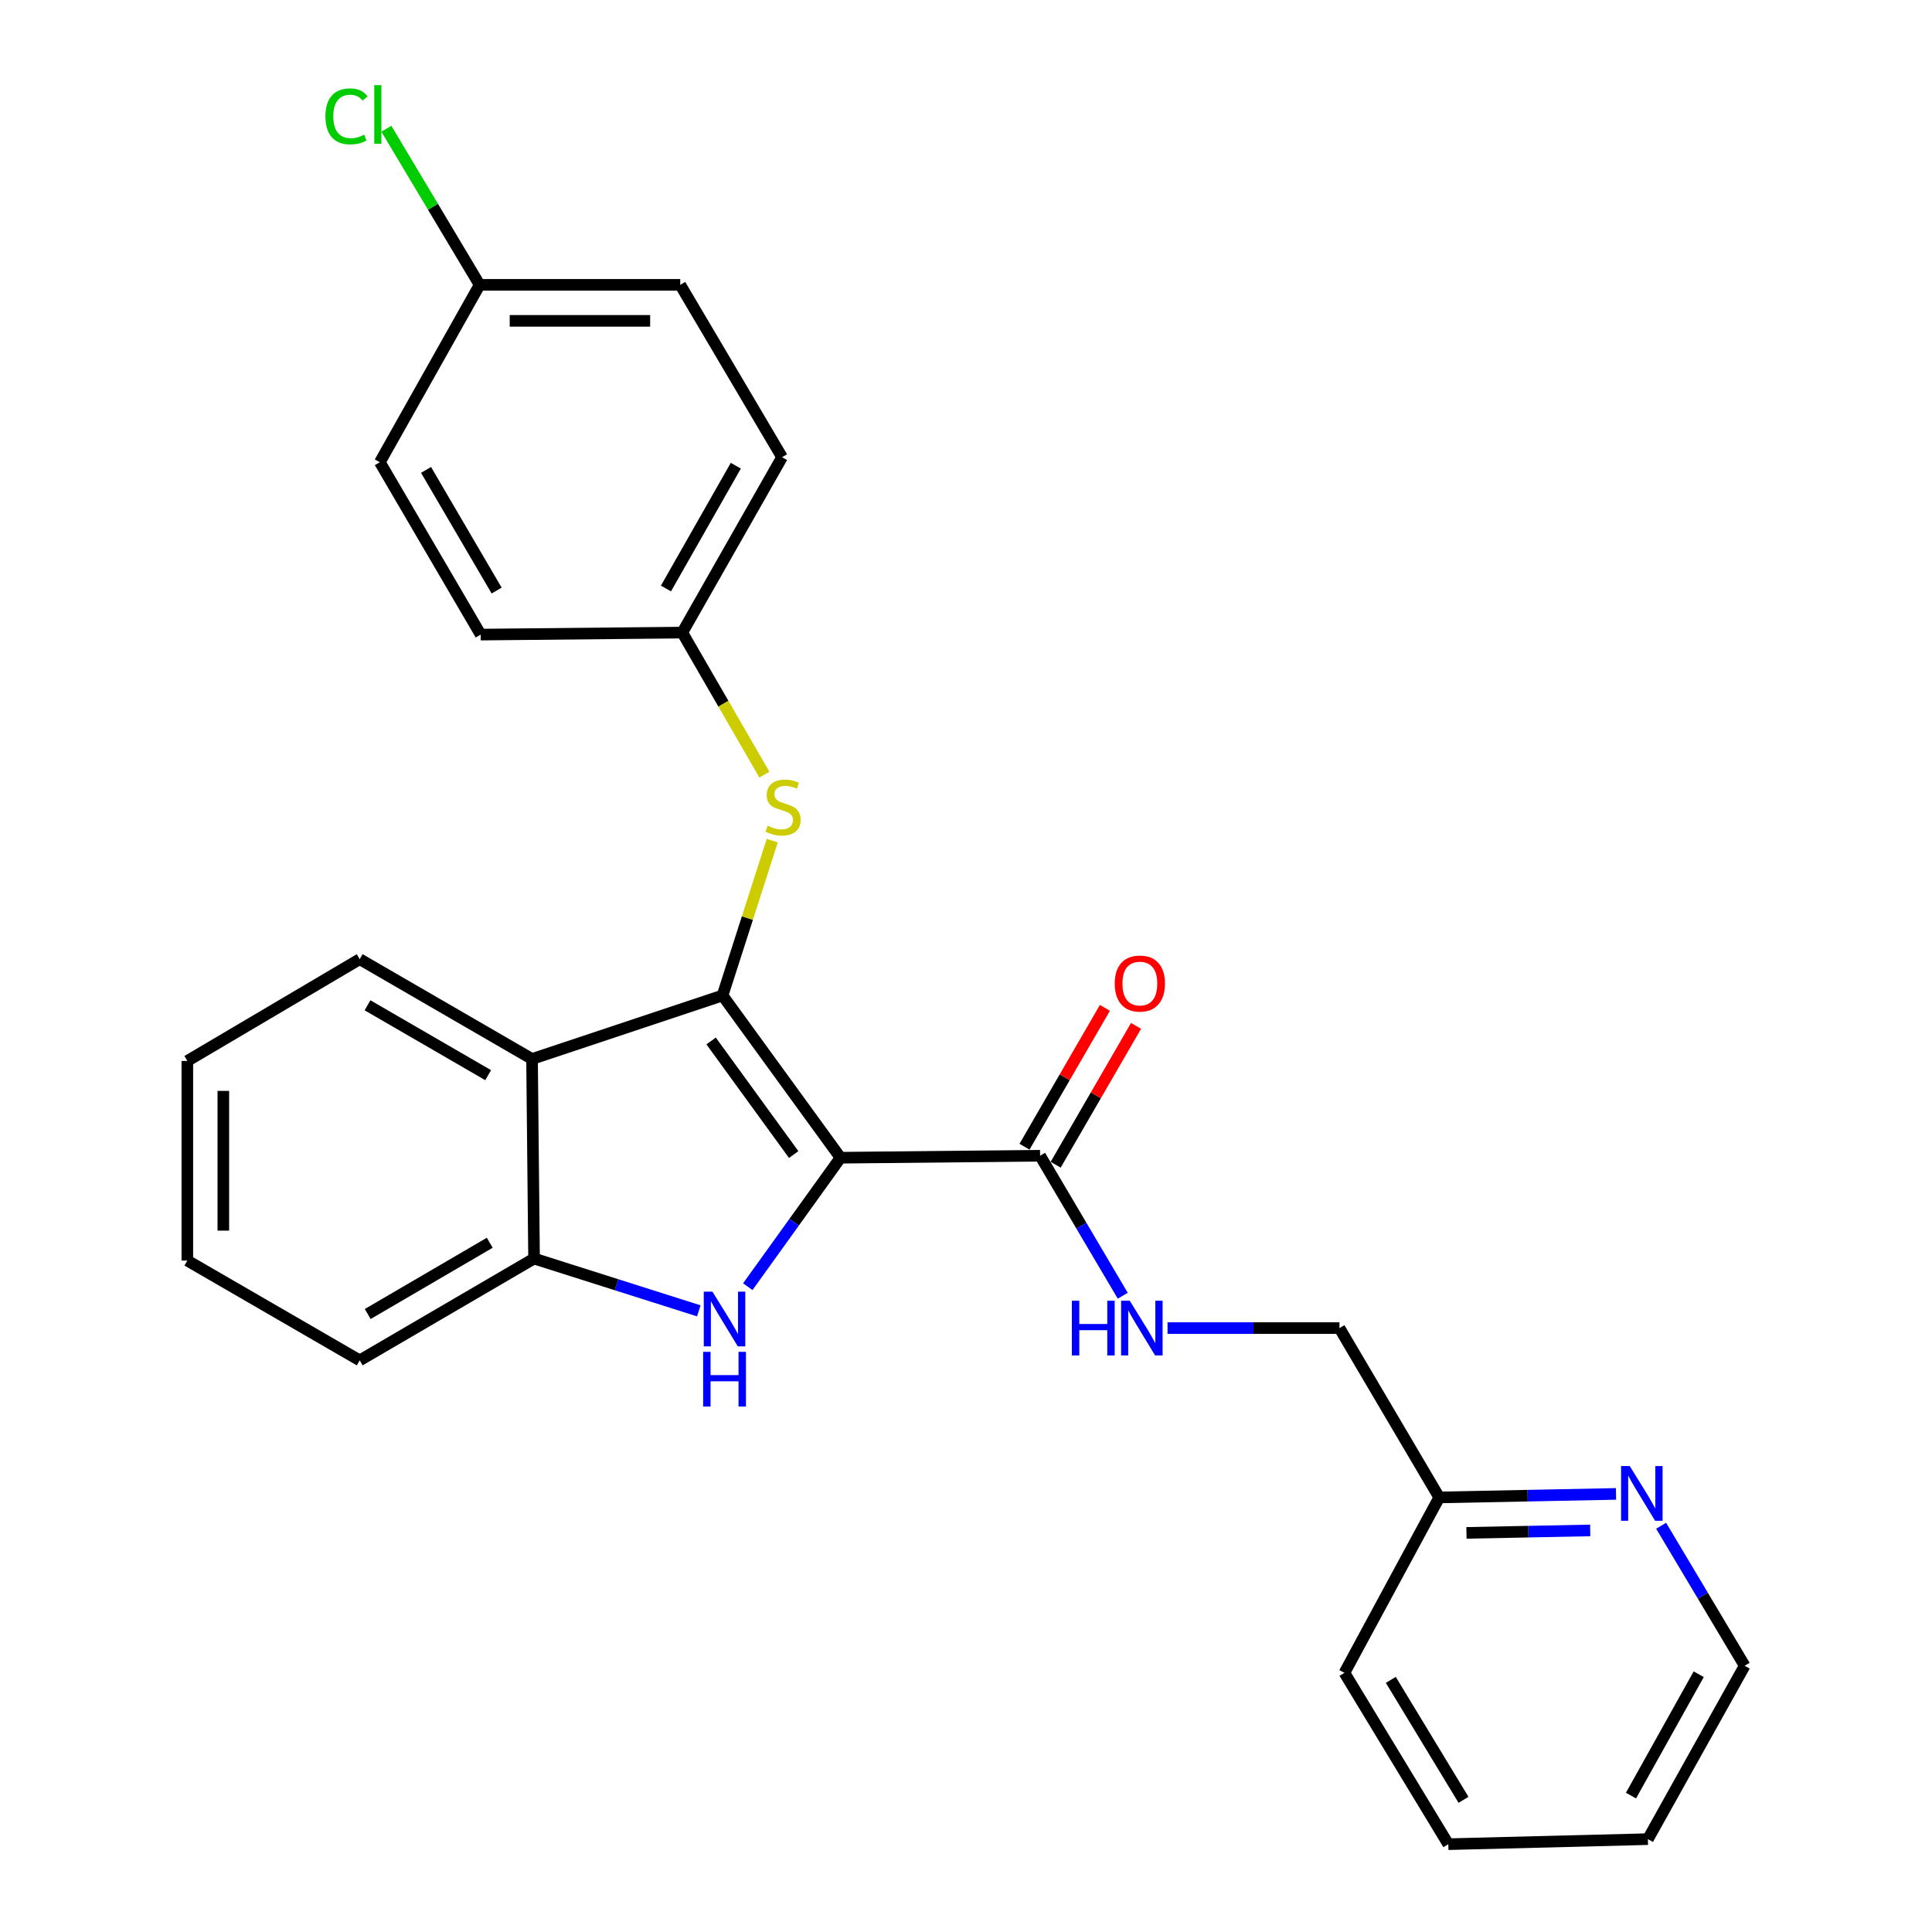 <?xml version='1.0' encoding='iso-8859-1'?>
<svg version='1.1' baseProfile='full'
              xmlns='http://www.w3.org/2000/svg'
                      xmlns:rdkit='http://www.rdkit.org/xml'
                      xmlns:xlink='http://www.w3.org/1999/xlink'
                  xml:space='preserve'
width='1000px' height='1000px' viewBox='0 0 1000 1000'>
<!-- END OF HEADER -->
<rect style='opacity:1.0;fill:#FFFFFF;stroke:none' width='1000' height='1000' x='0' y='0'> </rect>
<path class='bond-0' d='M 435.041,599.235 L 373.983,515.251' style='fill:none;fill-rule:evenodd;stroke:#000000;stroke-width:6px;stroke-linecap:butt;stroke-linejoin:miter;stroke-opacity:1' />
<path class='bond-0' d='M 410.813,597.593 L 368.072,538.804' style='fill:none;fill-rule:evenodd;stroke:#000000;stroke-width:6px;stroke-linecap:butt;stroke-linejoin:miter;stroke-opacity:1' />
<path class='bond-1' d='M 435.041,599.235 L 411.044,632.613' style='fill:none;fill-rule:evenodd;stroke:#000000;stroke-width:6px;stroke-linecap:butt;stroke-linejoin:miter;stroke-opacity:1' />
<path class='bond-1' d='M 411.044,632.613 L 387.047,665.991' style='fill:none;fill-rule:evenodd;stroke:#0000FF;stroke-width:6px;stroke-linecap:butt;stroke-linejoin:miter;stroke-opacity:1' />
<path class='bond-3' d='M 435.041,599.235 L 538.348,598.2' style='fill:none;fill-rule:evenodd;stroke:#000000;stroke-width:6px;stroke-linecap:butt;stroke-linejoin:miter;stroke-opacity:1' />
<path class='bond-2' d='M 373.983,515.251 L 275.385,548.135' style='fill:none;fill-rule:evenodd;stroke:#000000;stroke-width:6px;stroke-linecap:butt;stroke-linejoin:miter;stroke-opacity:1' />
<path class='bond-5' d='M 373.983,515.251 L 386.848,475.185' style='fill:none;fill-rule:evenodd;stroke:#000000;stroke-width:6px;stroke-linecap:butt;stroke-linejoin:miter;stroke-opacity:1' />
<path class='bond-5' d='M 386.848,475.185 L 399.713,435.119' style='fill:none;fill-rule:evenodd;stroke:#CCCC00;stroke-width:6px;stroke-linecap:butt;stroke-linejoin:miter;stroke-opacity:1' />
<path class='bond-4' d='M 361.692,678.492 L 319.061,664.962' style='fill:none;fill-rule:evenodd;stroke:#0000FF;stroke-width:6px;stroke-linecap:butt;stroke-linejoin:miter;stroke-opacity:1' />
<path class='bond-4' d='M 319.061,664.962 L 276.43,651.432' style='fill:none;fill-rule:evenodd;stroke:#000000;stroke-width:6px;stroke-linecap:butt;stroke-linejoin:miter;stroke-opacity:1' />
<path class='bond-14' d='M 275.385,548.135 L 186.184,496.465' style='fill:none;fill-rule:evenodd;stroke:#000000;stroke-width:6px;stroke-linecap:butt;stroke-linejoin:miter;stroke-opacity:1' />
<path class='bond-14' d='M 252.666,556.506 L 190.226,520.337' style='fill:none;fill-rule:evenodd;stroke:#000000;stroke-width:6px;stroke-linecap:butt;stroke-linejoin:miter;stroke-opacity:1' />
<path class='bond-26' d='M 275.385,548.135 L 276.43,651.432' style='fill:none;fill-rule:evenodd;stroke:#000000;stroke-width:6px;stroke-linecap:butt;stroke-linejoin:miter;stroke-opacity:1' />
<path class='bond-6' d='M 538.348,598.2 L 559.741,634.435' style='fill:none;fill-rule:evenodd;stroke:#000000;stroke-width:6px;stroke-linecap:butt;stroke-linejoin:miter;stroke-opacity:1' />
<path class='bond-6' d='M 559.741,634.435 L 581.133,670.671' style='fill:none;fill-rule:evenodd;stroke:#0000FF;stroke-width:6px;stroke-linecap:butt;stroke-linejoin:miter;stroke-opacity:1' />
<path class='bond-8' d='M 546.41,602.867 L 567.211,566.935' style='fill:none;fill-rule:evenodd;stroke:#000000;stroke-width:6px;stroke-linecap:butt;stroke-linejoin:miter;stroke-opacity:1' />
<path class='bond-8' d='M 567.211,566.935 L 588.013,531.003' style='fill:none;fill-rule:evenodd;stroke:#FF0000;stroke-width:6px;stroke-linecap:butt;stroke-linejoin:miter;stroke-opacity:1' />
<path class='bond-8' d='M 530.286,593.533 L 551.088,557.601' style='fill:none;fill-rule:evenodd;stroke:#000000;stroke-width:6px;stroke-linecap:butt;stroke-linejoin:miter;stroke-opacity:1' />
<path class='bond-8' d='M 551.088,557.601 L 571.889,521.669' style='fill:none;fill-rule:evenodd;stroke:#FF0000;stroke-width:6px;stroke-linecap:butt;stroke-linejoin:miter;stroke-opacity:1' />
<path class='bond-19' d='M 276.43,651.432 L 186.184,704.126' style='fill:none;fill-rule:evenodd;stroke:#000000;stroke-width:6px;stroke-linecap:butt;stroke-linejoin:miter;stroke-opacity:1' />
<path class='bond-19' d='M 253.499,643.247 L 190.327,680.133' style='fill:none;fill-rule:evenodd;stroke:#000000;stroke-width:6px;stroke-linecap:butt;stroke-linejoin:miter;stroke-opacity:1' />
<path class='bond-9' d='M 395.646,400.952 L 374.397,364.192' style='fill:none;fill-rule:evenodd;stroke:#CCCC00;stroke-width:6px;stroke-linecap:butt;stroke-linejoin:miter;stroke-opacity:1' />
<path class='bond-9' d='M 374.397,364.192 L 353.148,327.432' style='fill:none;fill-rule:evenodd;stroke:#000000;stroke-width:6px;stroke-linecap:butt;stroke-linejoin:miter;stroke-opacity:1' />
<path class='bond-10' d='M 604.319,687.421 L 648.807,687.421' style='fill:none;fill-rule:evenodd;stroke:#0000FF;stroke-width:6px;stroke-linecap:butt;stroke-linejoin:miter;stroke-opacity:1' />
<path class='bond-10' d='M 648.807,687.421 L 693.295,687.421' style='fill:none;fill-rule:evenodd;stroke:#000000;stroke-width:6px;stroke-linecap:butt;stroke-linejoin:miter;stroke-opacity:1' />
<path class='bond-7' d='M 836.442,773.244 L 790.693,774.156' style='fill:none;fill-rule:evenodd;stroke:#0000FF;stroke-width:6px;stroke-linecap:butt;stroke-linejoin:miter;stroke-opacity:1' />
<path class='bond-7' d='M 790.693,774.156 L 744.944,775.068' style='fill:none;fill-rule:evenodd;stroke:#000000;stroke-width:6px;stroke-linecap:butt;stroke-linejoin:miter;stroke-opacity:1' />
<path class='bond-7' d='M 823.089,792.145 L 791.064,792.783' style='fill:none;fill-rule:evenodd;stroke:#0000FF;stroke-width:6px;stroke-linecap:butt;stroke-linejoin:miter;stroke-opacity:1' />
<path class='bond-7' d='M 791.064,792.783 L 759.04,793.422' style='fill:none;fill-rule:evenodd;stroke:#000000;stroke-width:6px;stroke-linecap:butt;stroke-linejoin:miter;stroke-opacity:1' />
<path class='bond-20' d='M 859.802,789.735 L 881.419,825.967' style='fill:none;fill-rule:evenodd;stroke:#0000FF;stroke-width:6px;stroke-linecap:butt;stroke-linejoin:miter;stroke-opacity:1' />
<path class='bond-20' d='M 881.419,825.967 L 903.037,862.199' style='fill:none;fill-rule:evenodd;stroke:#000000;stroke-width:6px;stroke-linecap:butt;stroke-linejoin:miter;stroke-opacity:1' />
<path class='bond-15' d='M 353.148,327.432 L 248.805,328.467' style='fill:none;fill-rule:evenodd;stroke:#000000;stroke-width:6px;stroke-linecap:butt;stroke-linejoin:miter;stroke-opacity:1' />
<path class='bond-16' d='M 353.148,327.432 L 404.796,236.648' style='fill:none;fill-rule:evenodd;stroke:#000000;stroke-width:6px;stroke-linecap:butt;stroke-linejoin:miter;stroke-opacity:1' />
<path class='bond-16' d='M 344.701,304.601 L 380.856,241.053' style='fill:none;fill-rule:evenodd;stroke:#000000;stroke-width:6px;stroke-linecap:butt;stroke-linejoin:miter;stroke-opacity:1' />
<path class='bond-11' d='M 693.295,687.421 L 744.944,775.068' style='fill:none;fill-rule:evenodd;stroke:#000000;stroke-width:6px;stroke-linecap:butt;stroke-linejoin:miter;stroke-opacity:1' />
<path class='bond-21' d='M 744.944,775.068 L 695.882,865.852' style='fill:none;fill-rule:evenodd;stroke:#000000;stroke-width:6px;stroke-linecap:butt;stroke-linejoin:miter;stroke-opacity:1' />
<path class='bond-12' d='M 248.256,147.437 L 352.092,147.437' style='fill:none;fill-rule:evenodd;stroke:#000000;stroke-width:6px;stroke-linecap:butt;stroke-linejoin:miter;stroke-opacity:1' />
<path class='bond-12' d='M 263.831,166.068 L 336.517,166.068' style='fill:none;fill-rule:evenodd;stroke:#000000;stroke-width:6px;stroke-linecap:butt;stroke-linejoin:miter;stroke-opacity:1' />
<path class='bond-13' d='M 248.256,147.437 L 224.113,107.033' style='fill:none;fill-rule:evenodd;stroke:#000000;stroke-width:6px;stroke-linecap:butt;stroke-linejoin:miter;stroke-opacity:1' />
<path class='bond-13' d='M 224.113,107.033 L 199.97,66.629' style='fill:none;fill-rule:evenodd;stroke:#00CC00;stroke-width:6px;stroke-linecap:butt;stroke-linejoin:miter;stroke-opacity:1' />
<path class='bond-28' d='M 248.256,147.437 L 196.607,239.246' style='fill:none;fill-rule:evenodd;stroke:#000000;stroke-width:6px;stroke-linecap:butt;stroke-linejoin:miter;stroke-opacity:1' />
<path class='bond-22' d='M 186.184,496.465 L 96.963,549.149' style='fill:none;fill-rule:evenodd;stroke:#000000;stroke-width:6px;stroke-linecap:butt;stroke-linejoin:miter;stroke-opacity:1' />
<path class='bond-18' d='M 248.805,328.467 L 196.607,239.246' style='fill:none;fill-rule:evenodd;stroke:#000000;stroke-width:6px;stroke-linecap:butt;stroke-linejoin:miter;stroke-opacity:1' />
<path class='bond-18' d='M 257.056,305.676 L 220.518,243.221' style='fill:none;fill-rule:evenodd;stroke:#000000;stroke-width:6px;stroke-linecap:butt;stroke-linejoin:miter;stroke-opacity:1' />
<path class='bond-17' d='M 404.796,236.648 L 352.092,147.437' style='fill:none;fill-rule:evenodd;stroke:#000000;stroke-width:6px;stroke-linecap:butt;stroke-linejoin:miter;stroke-opacity:1' />
<path class='bond-23' d='M 186.184,704.126 L 96.963,652.467' style='fill:none;fill-rule:evenodd;stroke:#000000;stroke-width:6px;stroke-linecap:butt;stroke-linejoin:miter;stroke-opacity:1' />
<path class='bond-29' d='M 903.037,862.199 L 852.951,951.937' style='fill:none;fill-rule:evenodd;stroke:#000000;stroke-width:6px;stroke-linecap:butt;stroke-linejoin:miter;stroke-opacity:1' />
<path class='bond-29' d='M 879.255,866.579 L 844.195,929.396' style='fill:none;fill-rule:evenodd;stroke:#000000;stroke-width:6px;stroke-linecap:butt;stroke-linejoin:miter;stroke-opacity:1' />
<path class='bond-25' d='M 695.882,865.852 L 749.643,954.545' style='fill:none;fill-rule:evenodd;stroke:#000000;stroke-width:6px;stroke-linecap:butt;stroke-linejoin:miter;stroke-opacity:1' />
<path class='bond-25' d='M 719.879,869.499 L 757.511,931.584' style='fill:none;fill-rule:evenodd;stroke:#000000;stroke-width:6px;stroke-linecap:butt;stroke-linejoin:miter;stroke-opacity:1' />
<path class='bond-27' d='M 96.963,549.149 L 96.963,652.467' style='fill:none;fill-rule:evenodd;stroke:#000000;stroke-width:6px;stroke-linecap:butt;stroke-linejoin:miter;stroke-opacity:1' />
<path class='bond-27' d='M 115.594,564.647 L 115.594,636.97' style='fill:none;fill-rule:evenodd;stroke:#000000;stroke-width:6px;stroke-linecap:butt;stroke-linejoin:miter;stroke-opacity:1' />
<path class='bond-24' d='M 852.951,951.937 L 749.643,954.545' style='fill:none;fill-rule:evenodd;stroke:#000000;stroke-width:6px;stroke-linecap:butt;stroke-linejoin:miter;stroke-opacity:1' />
<path  class='atom-2' d='M 368.758 668.562
L 378.038 683.562
Q 378.958 685.042, 380.438 687.722
Q 381.918 690.402, 381.998 690.562
L 381.998 668.562
L 385.758 668.562
L 385.758 696.882
L 381.878 696.882
L 371.918 680.482
Q 370.758 678.562, 369.518 676.362
Q 368.318 674.162, 367.958 673.482
L 367.958 696.882
L 364.278 696.882
L 364.278 668.562
L 368.758 668.562
' fill='#0000FF'/>
<path  class='atom-2' d='M 363.938 699.714
L 367.778 699.714
L 367.778 711.754
L 382.258 711.754
L 382.258 699.714
L 386.098 699.714
L 386.098 728.034
L 382.258 728.034
L 382.258 714.954
L 367.778 714.954
L 367.778 728.034
L 363.938 728.034
L 363.938 699.714
' fill='#0000FF'/>
<path  class='atom-6' d='M 397.314 427.397
Q 397.634 427.517, 398.954 428.077
Q 400.274 428.637, 401.714 428.997
Q 403.194 429.317, 404.634 429.317
Q 407.314 429.317, 408.874 428.037
Q 410.434 426.717, 410.434 424.437
Q 410.434 422.877, 409.634 421.917
Q 408.874 420.957, 407.674 420.437
Q 406.474 419.917, 404.474 419.317
Q 401.954 418.557, 400.434 417.837
Q 398.954 417.117, 397.874 415.597
Q 396.834 414.077, 396.834 411.517
Q 396.834 407.957, 399.234 405.757
Q 401.674 403.557, 406.474 403.557
Q 409.754 403.557, 413.474 405.117
L 412.554 408.197
Q 409.154 406.797, 406.594 406.797
Q 403.834 406.797, 402.314 407.957
Q 400.794 409.077, 400.834 411.037
Q 400.834 412.557, 401.594 413.477
Q 402.394 414.397, 403.514 414.917
Q 404.674 415.437, 406.594 416.037
Q 409.154 416.837, 410.674 417.637
Q 412.194 418.437, 413.274 420.077
Q 414.394 421.677, 414.394 424.437
Q 414.394 428.357, 411.754 430.477
Q 409.154 432.557, 404.794 432.557
Q 402.274 432.557, 400.354 431.997
Q 398.474 431.477, 396.234 430.557
L 397.314 427.397
' fill='#CCCC00'/>
<path  class='atom-7' d='M 554.802 673.261
L 558.642 673.261
L 558.642 685.301
L 573.122 685.301
L 573.122 673.261
L 576.962 673.261
L 576.962 701.581
L 573.122 701.581
L 573.122 688.501
L 558.642 688.501
L 558.642 701.581
L 554.802 701.581
L 554.802 673.261
' fill='#0000FF'/>
<path  class='atom-7' d='M 584.762 673.261
L 594.042 688.261
Q 594.962 689.741, 596.442 692.421
Q 597.922 695.101, 598.002 695.261
L 598.002 673.261
L 601.762 673.261
L 601.762 701.581
L 597.882 701.581
L 587.922 685.181
Q 586.762 683.261, 585.522 681.061
Q 584.322 678.861, 583.962 678.181
L 583.962 701.581
L 580.282 701.581
L 580.282 673.261
L 584.762 673.261
' fill='#0000FF'/>
<path  class='atom-8' d='M 843.544 758.818
L 852.824 773.818
Q 853.744 775.298, 855.224 777.978
Q 856.704 780.658, 856.784 780.818
L 856.784 758.818
L 860.544 758.818
L 860.544 787.138
L 856.664 787.138
L 846.704 770.738
Q 845.544 768.818, 844.304 766.618
Q 843.104 764.418, 842.744 763.738
L 842.744 787.138
L 839.064 787.138
L 839.064 758.818
L 843.544 758.818
' fill='#0000FF'/>
<path  class='atom-9' d='M 576.987 509.08
Q 576.987 502.28, 580.347 498.48
Q 583.707 494.68, 589.987 494.68
Q 596.267 494.68, 599.627 498.48
Q 602.987 502.28, 602.987 509.08
Q 602.987 515.96, 599.587 519.88
Q 596.187 523.76, 589.987 523.76
Q 583.747 523.76, 580.347 519.88
Q 576.987 516, 576.987 509.08
M 589.987 520.56
Q 594.307 520.56, 596.627 517.68
Q 598.987 514.76, 598.987 509.08
Q 598.987 503.52, 596.627 500.72
Q 594.307 497.88, 589.987 497.88
Q 585.667 497.88, 583.307 500.68
Q 580.987 503.48, 580.987 509.08
Q 580.987 514.8, 583.307 517.68
Q 585.667 520.56, 589.987 520.56
' fill='#FF0000'/>
<path  class='atom-14' d='M 168.442 60.231
Q 168.442 53.191, 171.722 49.511
Q 175.042 45.791, 181.322 45.791
Q 187.162 45.791, 190.282 49.911
L 187.642 52.071
Q 185.362 49.071, 181.322 49.071
Q 177.042 49.071, 174.762 51.951
Q 172.522 54.791, 172.522 60.231
Q 172.522 65.831, 174.842 68.711
Q 177.202 71.591, 181.762 71.591
Q 184.882 71.591, 188.522 69.711
L 189.642 72.711
Q 188.162 73.671, 185.922 74.231
Q 183.682 74.791, 181.202 74.791
Q 175.042 74.791, 171.722 71.031
Q 168.442 67.271, 168.442 60.231
' fill='#00CC00'/>
<path  class='atom-14' d='M 193.722 44.071
L 197.402 44.071
L 197.402 74.431
L 193.722 74.431
L 193.722 44.071
' fill='#00CC00'/>
</svg>
